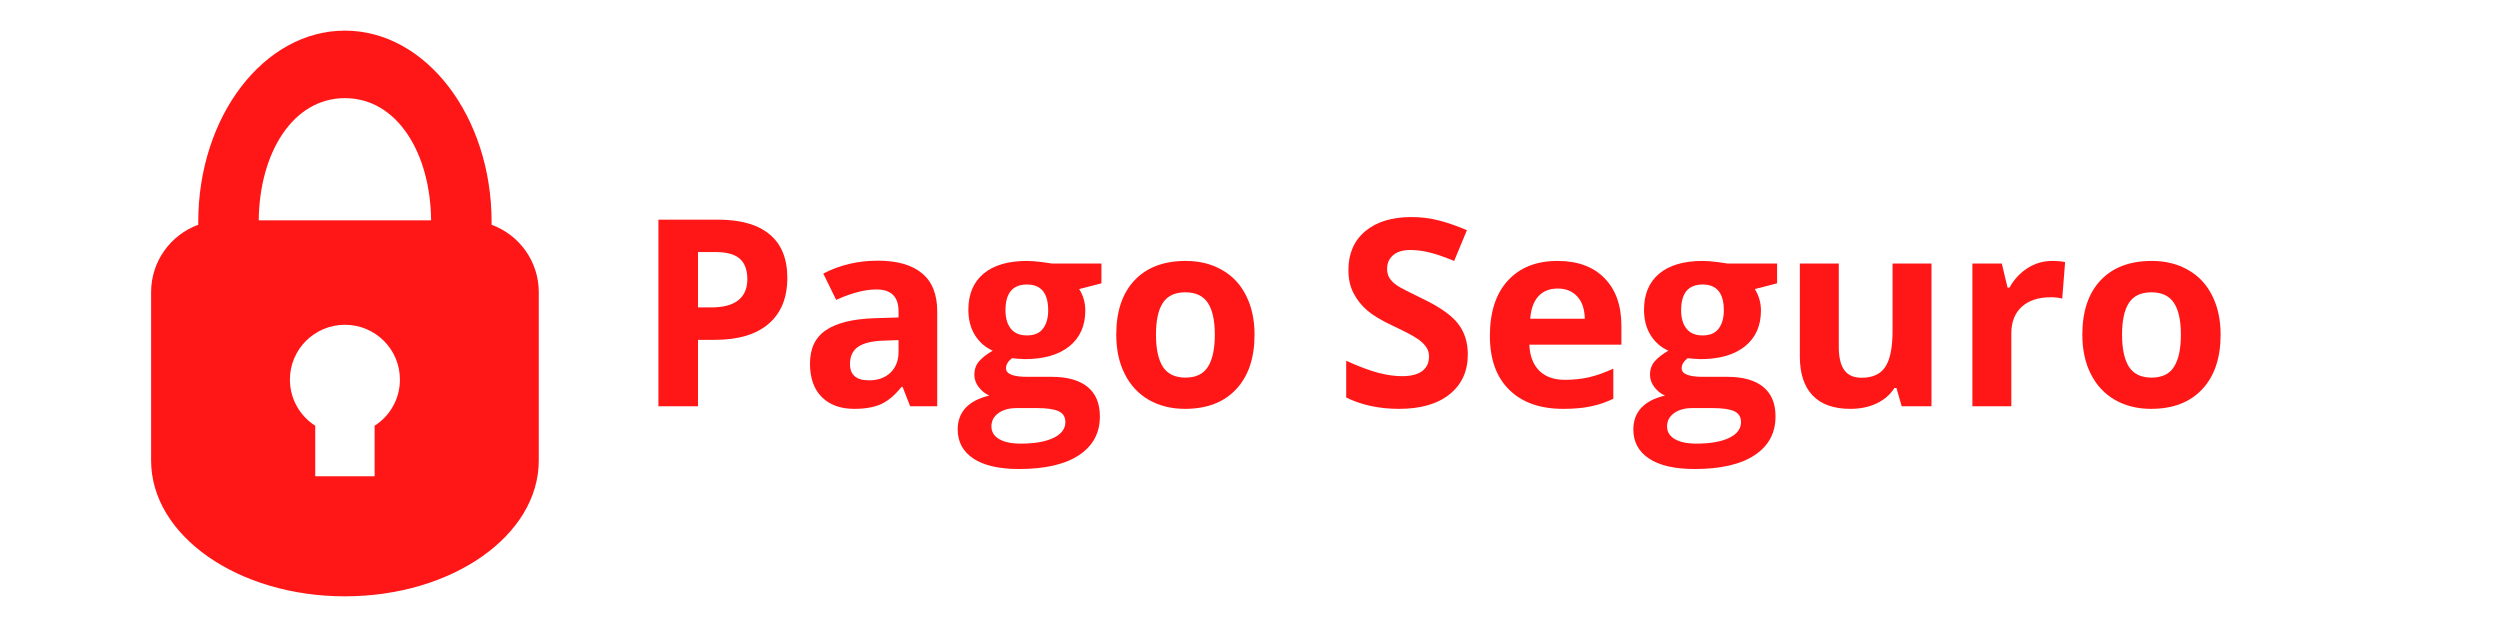 <svg xmlns="http://www.w3.org/2000/svg" xmlns:xlink="http://www.w3.org/1999/xlink" width="400" zoomAndPan="magnify" viewBox="0 0 300 75" height="100" preserveAspectRatio="xMidYMid meet" version="1.0"><defs><g/><clipPath id="93d011d82b"><path d="M 18.137 3.496 L 64.637 3.496 L 64.637 71.746 L 18.137 71.746 Z M 18.137 3.496 " clip-rule="nonzero"/></clipPath></defs><g clip-path="url(#93d011d82b)"><path fill="#ff1616" d="M 41.391 11.777 C 47.633 11.777 51.652 18.324 51.734 26.441 L 31.047 26.441 C 31.133 18.324 35.152 11.777 41.391 11.777 Z M 41.391 3.676 C 31.668 3.676 23.789 13.961 23.789 26.648 L 23.793 26.969 C 20.484 28.18 18.133 31.344 18.133 35.055 L 18.133 55.266 C 18.133 64.262 28.547 71.559 41.391 71.559 C 54.238 71.559 64.652 64.262 64.652 55.266 L 64.652 35.055 C 64.652 31.344 62.297 28.18 58.988 26.969 L 58.992 26.648 C 58.992 13.961 51.113 3.676 41.391 3.676 Z M 34.789 45.551 C 34.789 41.918 37.746 38.973 41.391 38.973 C 45.039 38.973 47.992 41.918 47.992 45.551 C 47.992 47.879 46.781 49.922 44.953 51.09 L 44.953 57.148 L 37.828 57.148 L 37.828 51.09 C 36 49.922 34.789 47.879 34.789 45.551 Z M 34.789 45.551 " fill-opacity="1" fill-rule="evenodd"/></g><g fill="#ff1616" fill-opacity="1"><g transform="translate(76.197, 48.75)"><g><path d="M 7.562 -11.859 L 9.125 -11.859 C 10.582 -11.859 11.672 -12.145 12.391 -12.719 C 13.117 -13.289 13.484 -14.129 13.484 -15.234 C 13.484 -16.348 13.18 -17.172 12.578 -17.703 C 11.973 -18.234 11.02 -18.5 9.719 -18.5 L 7.562 -18.5 Z M 18.281 -15.406 C 18.281 -13 17.523 -11.156 16.016 -9.875 C 14.516 -8.602 12.375 -7.969 9.594 -7.969 L 7.562 -7.969 L 7.562 0 L 2.812 0 L 2.812 -22.391 L 9.969 -22.391 C 12.688 -22.391 14.75 -21.801 16.156 -20.625 C 17.57 -19.457 18.281 -17.719 18.281 -15.406 Z M 18.281 -15.406 "/></g></g></g><g fill="#ff1616" fill-opacity="1"><g transform="translate(95.888, 48.75)"><g><path d="M 13.328 0 L 12.422 -2.328 L 12.297 -2.328 C 11.504 -1.336 10.691 -0.648 9.859 -0.266 C 9.035 0.117 7.953 0.312 6.609 0.312 C 4.973 0.312 3.68 -0.156 2.734 -1.094 C 1.785 -2.039 1.312 -3.379 1.312 -5.109 C 1.312 -6.93 1.945 -8.27 3.219 -9.125 C 4.488 -9.988 6.406 -10.469 8.969 -10.562 L 11.938 -10.656 L 11.938 -11.406 C 11.938 -13.145 11.051 -14.016 9.281 -14.016 C 7.914 -14.016 6.305 -13.598 4.453 -12.766 L 2.906 -15.922 C 4.875 -16.953 7.062 -17.469 9.469 -17.469 C 11.758 -17.469 13.516 -16.969 14.734 -15.969 C 15.961 -14.969 16.578 -13.445 16.578 -11.406 L 16.578 0 Z M 11.938 -7.938 L 10.141 -7.875 C 8.773 -7.832 7.758 -7.586 7.094 -7.141 C 6.438 -6.691 6.109 -6.004 6.109 -5.078 C 6.109 -3.766 6.863 -3.109 8.375 -3.109 C 9.457 -3.109 10.32 -3.414 10.969 -4.031 C 11.613 -4.656 11.938 -5.484 11.938 -6.516 Z M 11.938 -7.938 "/></g></g></g><g fill="#ff1616" fill-opacity="1"><g transform="translate(114.829, 48.75)"><g><path d="M 17.344 -17.125 L 17.344 -14.75 L 14.672 -14.062 C 15.16 -13.289 15.406 -12.43 15.406 -11.484 C 15.406 -9.648 14.766 -8.219 13.484 -7.188 C 12.203 -6.164 10.422 -5.656 8.141 -5.656 L 7.297 -5.703 L 6.609 -5.766 C 6.129 -5.398 5.891 -4.992 5.891 -4.547 C 5.891 -3.867 6.75 -3.531 8.469 -3.531 L 11.375 -3.531 C 13.25 -3.531 14.68 -3.129 15.672 -2.328 C 16.66 -1.523 17.156 -0.344 17.156 1.219 C 17.156 3.219 16.316 4.77 14.641 5.875 C 12.973 6.977 10.578 7.531 7.453 7.531 C 5.066 7.531 3.242 7.113 1.984 6.281 C 0.723 5.445 0.094 4.281 0.094 2.781 C 0.094 1.75 0.41 0.883 1.047 0.188 C 1.691 -0.5 2.641 -0.988 3.891 -1.281 C 3.41 -1.488 2.988 -1.82 2.625 -2.281 C 2.27 -2.75 2.094 -3.242 2.094 -3.766 C 2.094 -4.422 2.281 -4.961 2.656 -5.391 C 3.039 -5.828 3.586 -6.254 4.297 -6.672 C 3.398 -7.066 2.688 -7.691 2.156 -8.547 C 1.633 -9.398 1.375 -10.41 1.375 -11.578 C 1.375 -13.441 1.977 -14.883 3.188 -15.906 C 4.406 -16.926 6.145 -17.438 8.406 -17.438 C 8.883 -17.438 9.453 -17.395 10.109 -17.312 C 10.766 -17.227 11.188 -17.164 11.375 -17.125 Z M 4.141 2.422 C 4.141 3.066 4.445 3.57 5.062 3.938 C 5.676 4.301 6.539 4.484 7.656 4.484 C 9.332 4.484 10.645 4.254 11.594 3.797 C 12.539 3.336 13.016 2.707 13.016 1.906 C 13.016 1.27 12.734 0.828 12.172 0.578 C 11.609 0.336 10.738 0.219 9.562 0.219 L 7.156 0.219 C 6.289 0.219 5.57 0.414 5 0.812 C 4.426 1.219 4.141 1.754 4.141 2.422 Z M 5.828 -11.516 C 5.828 -10.586 6.039 -9.852 6.469 -9.312 C 6.895 -8.77 7.539 -8.5 8.406 -8.5 C 9.281 -8.5 9.922 -8.77 10.328 -9.312 C 10.742 -9.852 10.953 -10.586 10.953 -11.516 C 10.953 -13.578 10.102 -14.609 8.406 -14.609 C 6.688 -14.609 5.828 -13.578 5.828 -11.516 Z M 5.828 -11.516 "/></g></g></g><g fill="#ff1616" fill-opacity="1"><g transform="translate(132.545, 48.75)"><g><path d="M 6.172 -8.594 C 6.172 -6.895 6.445 -5.609 7 -4.734 C 7.562 -3.867 8.469 -3.438 9.719 -3.438 C 10.969 -3.438 11.863 -3.867 12.406 -4.734 C 12.957 -5.598 13.234 -6.883 13.234 -8.594 C 13.234 -10.281 12.957 -11.547 12.406 -12.391 C 11.852 -13.242 10.945 -13.672 9.688 -13.672 C 8.445 -13.672 7.551 -13.25 7 -12.406 C 6.445 -11.562 6.172 -10.289 6.172 -8.594 Z M 18 -8.594 C 18 -5.801 17.266 -3.617 15.797 -2.047 C 14.328 -0.473 12.281 0.312 9.656 0.312 C 8.02 0.312 6.57 -0.047 5.312 -0.766 C 4.062 -1.492 3.098 -2.531 2.422 -3.875 C 1.742 -5.219 1.406 -6.789 1.406 -8.594 C 1.406 -11.383 2.133 -13.555 3.594 -15.109 C 5.051 -16.66 7.102 -17.438 9.75 -17.438 C 11.395 -17.438 12.844 -17.078 14.094 -16.359 C 15.352 -15.648 16.316 -14.625 16.984 -13.281 C 17.66 -11.945 18 -10.383 18 -8.594 Z M 18 -8.594 "/></g></g></g><g fill="#ff1616" fill-opacity="1"><g transform="translate(151.961, 48.75)"><g/></g></g><g fill="#ff1616" fill-opacity="1"><g transform="translate(160.107, 48.75)"><g><path d="M 16.031 -6.219 C 16.031 -4.195 15.301 -2.602 13.844 -1.438 C 12.395 -0.27 10.375 0.312 7.781 0.312 C 5.395 0.312 3.281 -0.141 1.438 -1.047 L 1.438 -5.453 C 2.945 -4.773 4.223 -4.297 5.266 -4.016 C 6.316 -3.742 7.273 -3.609 8.141 -3.609 C 9.18 -3.609 9.977 -3.805 10.531 -4.203 C 11.094 -4.609 11.375 -5.203 11.375 -5.984 C 11.375 -6.422 11.25 -6.812 11 -7.156 C 10.758 -7.5 10.398 -7.828 9.922 -8.141 C 9.453 -8.461 8.488 -8.969 7.031 -9.656 C 5.656 -10.301 4.625 -10.922 3.938 -11.516 C 3.258 -12.109 2.719 -12.797 2.312 -13.578 C 1.906 -14.367 1.703 -15.289 1.703 -16.344 C 1.703 -18.32 2.375 -19.875 3.719 -21 C 5.062 -22.133 6.914 -22.703 9.281 -22.703 C 10.445 -22.703 11.555 -22.562 12.609 -22.281 C 13.66 -22.008 14.766 -21.625 15.922 -21.125 L 14.391 -17.438 C 13.203 -17.926 12.219 -18.266 11.438 -18.453 C 10.656 -18.648 9.883 -18.75 9.125 -18.75 C 8.227 -18.75 7.539 -18.539 7.062 -18.125 C 6.582 -17.707 6.344 -17.16 6.344 -16.484 C 6.344 -16.066 6.438 -15.703 6.625 -15.391 C 6.82 -15.078 7.129 -14.773 7.547 -14.484 C 7.973 -14.203 8.977 -13.68 10.562 -12.922 C 12.656 -11.922 14.086 -10.914 14.859 -9.906 C 15.641 -8.906 16.031 -7.676 16.031 -6.219 Z M 16.031 -6.219 "/></g></g></g><g fill="#ff1616" fill-opacity="1"><g transform="translate(177.38, 48.75)"><g><path d="M 9.547 -14.125 C 8.547 -14.125 7.766 -13.805 7.203 -13.172 C 6.648 -12.547 6.332 -11.656 6.25 -10.5 L 12.797 -10.5 C 12.773 -11.656 12.473 -12.547 11.891 -13.172 C 11.316 -13.805 10.535 -14.125 9.547 -14.125 Z M 10.203 0.312 C 7.441 0.312 5.285 -0.445 3.734 -1.969 C 2.18 -3.488 1.406 -5.645 1.406 -8.438 C 1.406 -11.301 2.125 -13.516 3.562 -15.078 C 5 -16.648 6.984 -17.438 9.516 -17.438 C 11.93 -17.438 13.812 -16.75 15.156 -15.375 C 16.508 -14 17.188 -12.094 17.188 -9.656 L 17.188 -7.391 L 6.141 -7.391 C 6.191 -6.066 6.582 -5.031 7.312 -4.281 C 8.051 -3.539 9.082 -3.172 10.406 -3.172 C 11.438 -3.172 12.41 -3.273 13.328 -3.484 C 14.254 -3.703 15.219 -4.047 16.219 -4.516 L 16.219 -0.906 C 15.395 -0.5 14.52 -0.195 13.594 0 C 12.664 0.207 11.535 0.312 10.203 0.312 Z M 10.203 0.312 "/></g></g></g><g fill="#ff1616" fill-opacity="1"><g transform="translate(195.907, 48.75)"><g><path d="M 17.344 -17.125 L 17.344 -14.75 L 14.672 -14.062 C 15.16 -13.289 15.406 -12.43 15.406 -11.484 C 15.406 -9.648 14.766 -8.219 13.484 -7.188 C 12.203 -6.164 10.422 -5.656 8.141 -5.656 L 7.297 -5.703 L 6.609 -5.766 C 6.129 -5.398 5.891 -4.992 5.891 -4.547 C 5.891 -3.867 6.75 -3.531 8.469 -3.531 L 11.375 -3.531 C 13.25 -3.531 14.68 -3.129 15.672 -2.328 C 16.66 -1.523 17.156 -0.344 17.156 1.219 C 17.156 3.219 16.316 4.77 14.641 5.875 C 12.973 6.977 10.578 7.531 7.453 7.531 C 5.066 7.531 3.242 7.113 1.984 6.281 C 0.723 5.445 0.094 4.281 0.094 2.781 C 0.094 1.75 0.41 0.883 1.047 0.188 C 1.691 -0.5 2.641 -0.988 3.891 -1.281 C 3.41 -1.488 2.988 -1.82 2.625 -2.281 C 2.27 -2.75 2.094 -3.242 2.094 -3.766 C 2.094 -4.422 2.281 -4.961 2.656 -5.391 C 3.039 -5.828 3.586 -6.254 4.297 -6.672 C 3.398 -7.066 2.688 -7.691 2.156 -8.547 C 1.633 -9.398 1.375 -10.41 1.375 -11.578 C 1.375 -13.441 1.977 -14.883 3.188 -15.906 C 4.406 -16.926 6.145 -17.438 8.406 -17.438 C 8.883 -17.438 9.453 -17.395 10.109 -17.312 C 10.766 -17.227 11.188 -17.164 11.375 -17.125 Z M 4.141 2.422 C 4.141 3.066 4.445 3.57 5.062 3.938 C 5.676 4.301 6.539 4.484 7.656 4.484 C 9.332 4.484 10.645 4.254 11.594 3.797 C 12.539 3.336 13.016 2.707 13.016 1.906 C 13.016 1.27 12.734 0.828 12.172 0.578 C 11.609 0.336 10.738 0.219 9.562 0.219 L 7.156 0.219 C 6.289 0.219 5.57 0.414 5 0.812 C 4.426 1.219 4.141 1.754 4.141 2.422 Z M 5.828 -11.516 C 5.828 -10.586 6.039 -9.852 6.469 -9.312 C 6.895 -8.77 7.539 -8.5 8.406 -8.5 C 9.281 -8.5 9.922 -8.77 10.328 -9.312 C 10.742 -9.852 10.953 -10.586 10.953 -11.516 C 10.953 -13.578 10.102 -14.609 8.406 -14.609 C 6.688 -14.609 5.828 -13.578 5.828 -11.516 Z M 5.828 -11.516 "/></g></g></g><g fill="#ff1616" fill-opacity="1"><g transform="translate(213.623, 48.75)"><g><path d="M 14.578 0 L 13.953 -2.188 L 13.703 -2.188 C 13.203 -1.395 12.492 -0.781 11.578 -0.344 C 10.66 0.094 9.613 0.312 8.438 0.312 C 6.426 0.312 4.91 -0.223 3.891 -1.297 C 2.867 -2.379 2.359 -3.93 2.359 -5.953 L 2.359 -17.125 L 7.031 -17.125 L 7.031 -7.125 C 7.031 -5.883 7.25 -4.957 7.688 -4.344 C 8.125 -3.727 8.82 -3.422 9.781 -3.422 C 11.094 -3.422 12.035 -3.852 12.609 -4.719 C 13.191 -5.594 13.484 -7.039 13.484 -9.062 L 13.484 -17.125 L 18.156 -17.125 L 18.156 0 Z M 14.578 0 "/></g></g></g><g fill="#ff1616" fill-opacity="1"><g transform="translate(234.234, 48.75)"><g><path d="M 12 -17.438 C 12.633 -17.438 13.16 -17.391 13.578 -17.297 L 13.234 -12.922 C 12.848 -13.023 12.391 -13.078 11.859 -13.078 C 10.359 -13.078 9.191 -12.691 8.359 -11.922 C 7.535 -11.16 7.125 -10.094 7.125 -8.719 L 7.125 0 L 2.453 0 L 2.453 -17.125 L 5.984 -17.125 L 6.672 -14.234 L 6.906 -14.234 C 7.438 -15.203 8.148 -15.977 9.047 -16.562 C 9.953 -17.145 10.938 -17.438 12 -17.438 Z M 12 -17.438 "/></g></g></g><g fill="#ff1616" fill-opacity="1"><g transform="translate(248.474, 48.75)"><g><path d="M 6.172 -8.594 C 6.172 -6.895 6.445 -5.609 7 -4.734 C 7.562 -3.867 8.469 -3.438 9.719 -3.438 C 10.969 -3.438 11.863 -3.867 12.406 -4.734 C 12.957 -5.598 13.234 -6.883 13.234 -8.594 C 13.234 -10.281 12.957 -11.547 12.406 -12.391 C 11.852 -13.242 10.945 -13.672 9.688 -13.672 C 8.445 -13.672 7.551 -13.25 7 -12.406 C 6.445 -11.562 6.172 -10.289 6.172 -8.594 Z M 18 -8.594 C 18 -5.801 17.266 -3.617 15.797 -2.047 C 14.328 -0.473 12.281 0.312 9.656 0.312 C 8.02 0.312 6.57 -0.047 5.312 -0.766 C 4.062 -1.492 3.098 -2.531 2.422 -3.875 C 1.742 -5.219 1.406 -6.789 1.406 -8.594 C 1.406 -11.383 2.133 -13.555 3.594 -15.109 C 5.051 -16.66 7.102 -17.438 9.75 -17.438 C 11.395 -17.438 12.844 -17.078 14.094 -16.359 C 15.352 -15.648 16.316 -14.625 16.984 -13.281 C 17.66 -11.945 18 -10.383 18 -8.594 Z M 18 -8.594 "/></g></g></g></svg>